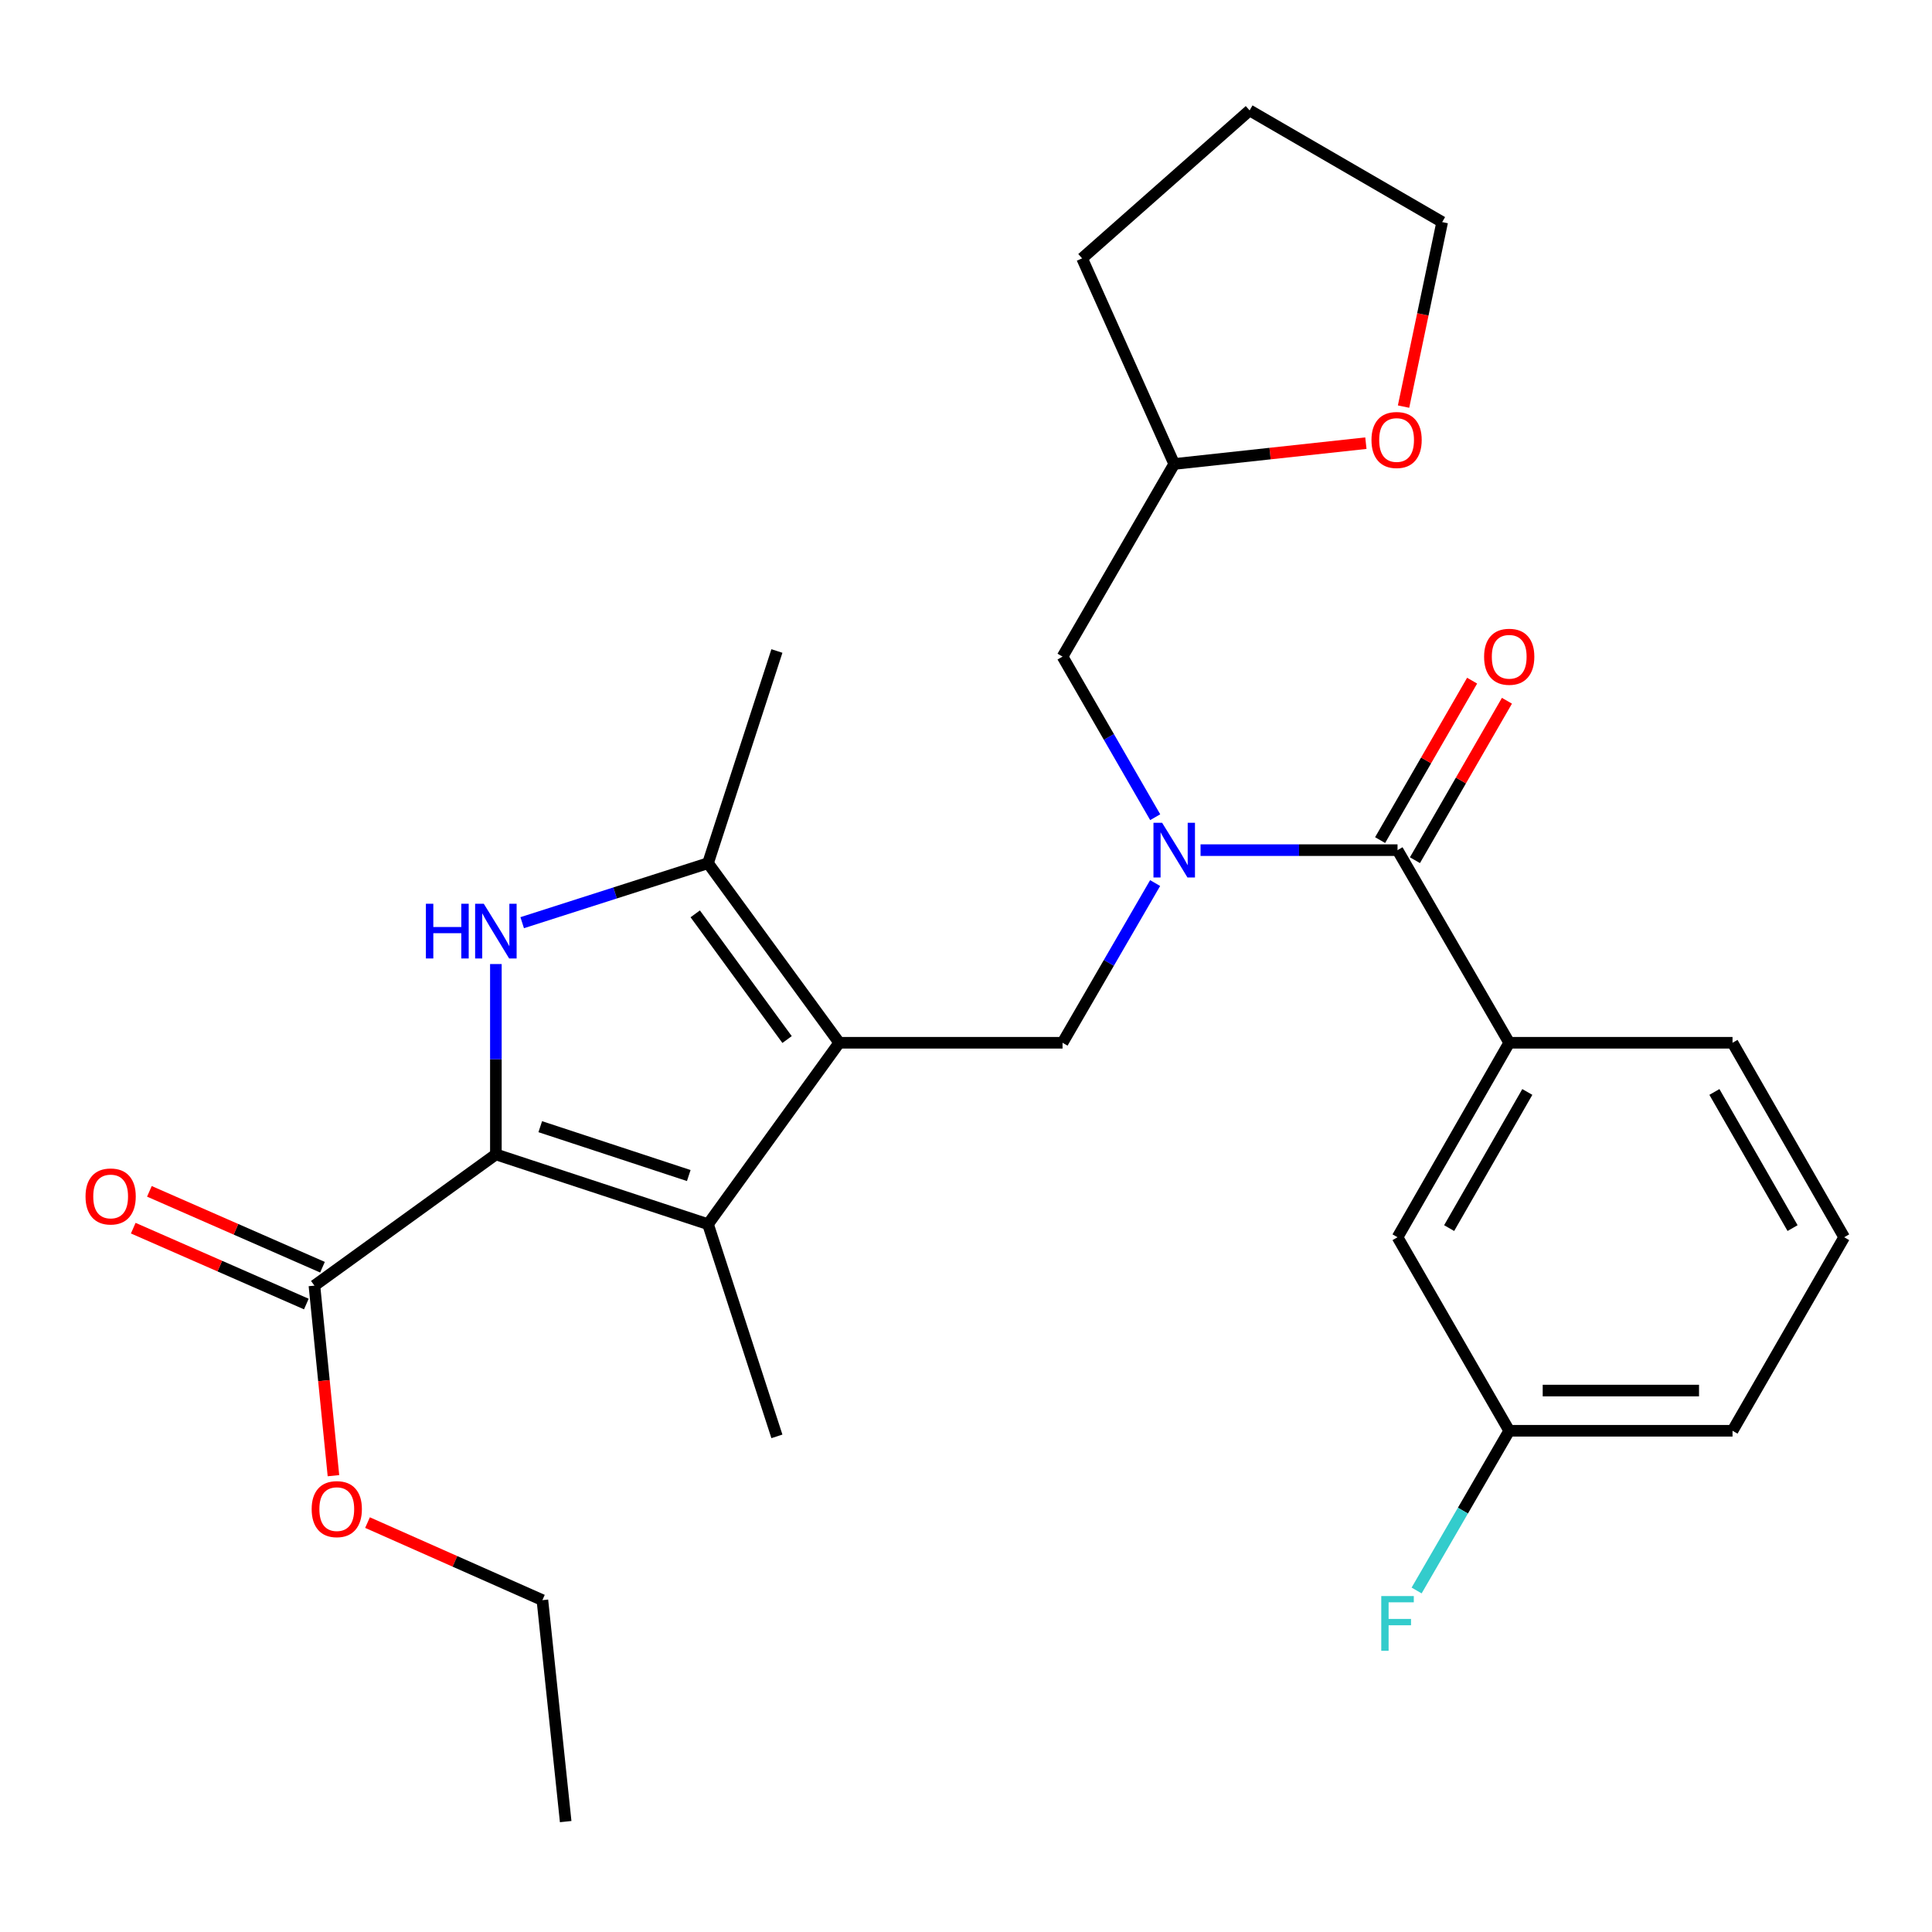 <?xml version='1.0' encoding='iso-8859-1'?>
<svg version='1.1' baseProfile='full'
              xmlns='http://www.w3.org/2000/svg'
                      xmlns:rdkit='http://www.rdkit.org/xml'
                      xmlns:xlink='http://www.w3.org/1999/xlink'
                  xml:space='preserve'
width='1000px' height='1000px' viewBox='0 0 1000 1000'>
<!-- END OF HEADER -->
<rect style='opacity:1.0;fill:#FFFFFF;stroke:none' width='1000' height='1000' x='0' y='0'> </rect>
<path class='bond-2' d='M 434.38,539.735 L 366.471,633.646' style='fill:none;fill-rule:evenodd;stroke:#000000;stroke-width:6px;stroke-linecap:butt;stroke-linejoin:miter;stroke-opacity:1' />
<path class='bond-3' d='M 434.38,539.735 L 366.471,446.785' style='fill:none;fill-rule:evenodd;stroke:#000000;stroke-width:6px;stroke-linecap:butt;stroke-linejoin:miter;stroke-opacity:1' />
<path class='bond-3' d='M 407.391,538.069 L 359.854,473.003' style='fill:none;fill-rule:evenodd;stroke:#000000;stroke-width:6px;stroke-linecap:butt;stroke-linejoin:miter;stroke-opacity:1' />
<path class='bond-6' d='M 434.38,539.735 L 549.967,539.735' style='fill:none;fill-rule:evenodd;stroke:#000000;stroke-width:6px;stroke-linecap:butt;stroke-linejoin:miter;stroke-opacity:1' />
<path class='bond-0' d='M 256.664,597.517 L 366.471,633.646' style='fill:none;fill-rule:evenodd;stroke:#000000;stroke-width:6px;stroke-linecap:butt;stroke-linejoin:miter;stroke-opacity:1' />
<path class='bond-0' d='M 279.639,583.169 L 356.503,608.459' style='fill:none;fill-rule:evenodd;stroke:#000000;stroke-width:6px;stroke-linecap:butt;stroke-linejoin:miter;stroke-opacity:1' />
<path class='bond-7' d='M 256.664,597.517 L 162.742,665.438' style='fill:none;fill-rule:evenodd;stroke:#000000;stroke-width:6px;stroke-linecap:butt;stroke-linejoin:miter;stroke-opacity:1' />
<path class='bond-28' d='M 256.664,597.517 L 256.664,548.254' style='fill:none;fill-rule:evenodd;stroke:#000000;stroke-width:6px;stroke-linecap:butt;stroke-linejoin:miter;stroke-opacity:1' />
<path class='bond-28' d='M 256.664,548.254 L 256.664,498.991' style='fill:none;fill-rule:evenodd;stroke:#0000FF;stroke-width:6px;stroke-linecap:butt;stroke-linejoin:miter;stroke-opacity:1' />
<path class='bond-1' d='M 270.286,477.58 L 318.378,462.182' style='fill:none;fill-rule:evenodd;stroke:#0000FF;stroke-width:6px;stroke-linecap:butt;stroke-linejoin:miter;stroke-opacity:1' />
<path class='bond-1' d='M 318.378,462.182 L 366.471,446.785' style='fill:none;fill-rule:evenodd;stroke:#000000;stroke-width:6px;stroke-linecap:butt;stroke-linejoin:miter;stroke-opacity:1' />
<path class='bond-17' d='M 366.471,633.646 L 402.125,743.464' style='fill:none;fill-rule:evenodd;stroke:#000000;stroke-width:6px;stroke-linecap:butt;stroke-linejoin:miter;stroke-opacity:1' />
<path class='bond-18' d='M 366.471,446.785 L 402.125,336.955' style='fill:none;fill-rule:evenodd;stroke:#000000;stroke-width:6px;stroke-linecap:butt;stroke-linejoin:miter;stroke-opacity:1' />
<path class='bond-4' d='M 597.892,457.074 L 573.93,498.405' style='fill:none;fill-rule:evenodd;stroke:#0000FF;stroke-width:6px;stroke-linecap:butt;stroke-linejoin:miter;stroke-opacity:1' />
<path class='bond-4' d='M 573.93,498.405 L 549.967,539.735' style='fill:none;fill-rule:evenodd;stroke:#000000;stroke-width:6px;stroke-linecap:butt;stroke-linejoin:miter;stroke-opacity:1' />
<path class='bond-5' d='M 621.402,440.033 L 672.381,440.033' style='fill:none;fill-rule:evenodd;stroke:#0000FF;stroke-width:6px;stroke-linecap:butt;stroke-linejoin:miter;stroke-opacity:1' />
<path class='bond-5' d='M 672.381,440.033 L 723.36,440.033' style='fill:none;fill-rule:evenodd;stroke:#000000;stroke-width:6px;stroke-linecap:butt;stroke-linejoin:miter;stroke-opacity:1' />
<path class='bond-9' d='M 597.933,422.981 L 573.95,381.419' style='fill:none;fill-rule:evenodd;stroke:#0000FF;stroke-width:6px;stroke-linecap:butt;stroke-linejoin:miter;stroke-opacity:1' />
<path class='bond-9' d='M 573.95,381.419 L 549.967,339.857' style='fill:none;fill-rule:evenodd;stroke:#000000;stroke-width:6px;stroke-linecap:butt;stroke-linejoin:miter;stroke-opacity:1' />
<path class='bond-8' d='M 723.36,440.033 L 781.165,539.735' style='fill:none;fill-rule:evenodd;stroke:#000000;stroke-width:6px;stroke-linecap:butt;stroke-linejoin:miter;stroke-opacity:1' />
<path class='bond-10' d='M 732.372,445.233 L 756.182,403.971' style='fill:none;fill-rule:evenodd;stroke:#000000;stroke-width:6px;stroke-linecap:butt;stroke-linejoin:miter;stroke-opacity:1' />
<path class='bond-10' d='M 756.182,403.971 L 779.991,362.708' style='fill:none;fill-rule:evenodd;stroke:#FF0000;stroke-width:6px;stroke-linecap:butt;stroke-linejoin:miter;stroke-opacity:1' />
<path class='bond-10' d='M 714.347,434.833 L 738.157,393.57' style='fill:none;fill-rule:evenodd;stroke:#000000;stroke-width:6px;stroke-linecap:butt;stroke-linejoin:miter;stroke-opacity:1' />
<path class='bond-10' d='M 738.157,393.57 L 761.967,352.308' style='fill:none;fill-rule:evenodd;stroke:#FF0000;stroke-width:6px;stroke-linecap:butt;stroke-linejoin:miter;stroke-opacity:1' />
<path class='bond-12' d='M 166.919,655.909 L 122.123,636.273' style='fill:none;fill-rule:evenodd;stroke:#000000;stroke-width:6px;stroke-linecap:butt;stroke-linejoin:miter;stroke-opacity:1' />
<path class='bond-12' d='M 122.123,636.273 L 77.327,616.637' style='fill:none;fill-rule:evenodd;stroke:#FF0000;stroke-width:6px;stroke-linecap:butt;stroke-linejoin:miter;stroke-opacity:1' />
<path class='bond-12' d='M 158.565,674.968 L 113.769,655.332' style='fill:none;fill-rule:evenodd;stroke:#000000;stroke-width:6px;stroke-linecap:butt;stroke-linejoin:miter;stroke-opacity:1' />
<path class='bond-12' d='M 113.769,655.332 L 68.972,635.696' style='fill:none;fill-rule:evenodd;stroke:#FF0000;stroke-width:6px;stroke-linecap:butt;stroke-linejoin:miter;stroke-opacity:1' />
<path class='bond-16' d='M 162.742,665.438 L 167.666,714.626' style='fill:none;fill-rule:evenodd;stroke:#000000;stroke-width:6px;stroke-linecap:butt;stroke-linejoin:miter;stroke-opacity:1' />
<path class='bond-16' d='M 167.666,714.626 L 172.59,763.813' style='fill:none;fill-rule:evenodd;stroke:#FF0000;stroke-width:6px;stroke-linecap:butt;stroke-linejoin:miter;stroke-opacity:1' />
<path class='bond-11' d='M 781.165,539.735 L 723.36,640.397' style='fill:none;fill-rule:evenodd;stroke:#000000;stroke-width:6px;stroke-linecap:butt;stroke-linejoin:miter;stroke-opacity:1' />
<path class='bond-11' d='M 790.54,565.197 L 750.076,635.661' style='fill:none;fill-rule:evenodd;stroke:#000000;stroke-width:6px;stroke-linecap:butt;stroke-linejoin:miter;stroke-opacity:1' />
<path class='bond-20' d='M 781.165,539.735 L 896.752,539.735' style='fill:none;fill-rule:evenodd;stroke:#000000;stroke-width:6px;stroke-linecap:butt;stroke-linejoin:miter;stroke-opacity:1' />
<path class='bond-15' d='M 549.967,339.857 L 607.772,240.154' style='fill:none;fill-rule:evenodd;stroke:#000000;stroke-width:6px;stroke-linecap:butt;stroke-linejoin:miter;stroke-opacity:1' />
<path class='bond-14' d='M 723.36,640.397 L 781.165,740.562' style='fill:none;fill-rule:evenodd;stroke:#000000;stroke-width:6px;stroke-linecap:butt;stroke-linejoin:miter;stroke-opacity:1' />
<path class='bond-13' d='M 706.98,229.383 L 657.376,234.768' style='fill:none;fill-rule:evenodd;stroke:#FF0000;stroke-width:6px;stroke-linecap:butt;stroke-linejoin:miter;stroke-opacity:1' />
<path class='bond-13' d='M 657.376,234.768 L 607.772,240.154' style='fill:none;fill-rule:evenodd;stroke:#000000;stroke-width:6px;stroke-linecap:butt;stroke-linejoin:miter;stroke-opacity:1' />
<path class='bond-22' d='M 726.475,210.458 L 736.472,162.703' style='fill:none;fill-rule:evenodd;stroke:#FF0000;stroke-width:6px;stroke-linecap:butt;stroke-linejoin:miter;stroke-opacity:1' />
<path class='bond-22' d='M 736.472,162.703 L 746.47,114.948' style='fill:none;fill-rule:evenodd;stroke:#000000;stroke-width:6px;stroke-linecap:butt;stroke-linejoin:miter;stroke-opacity:1' />
<path class='bond-19' d='M 781.165,740.562 L 757.202,781.898' style='fill:none;fill-rule:evenodd;stroke:#000000;stroke-width:6px;stroke-linecap:butt;stroke-linejoin:miter;stroke-opacity:1' />
<path class='bond-19' d='M 757.202,781.898 L 733.239,823.234' style='fill:none;fill-rule:evenodd;stroke:#33CCCC;stroke-width:6px;stroke-linecap:butt;stroke-linejoin:miter;stroke-opacity:1' />
<path class='bond-30' d='M 781.165,740.562 L 896.752,740.562' style='fill:none;fill-rule:evenodd;stroke:#000000;stroke-width:6px;stroke-linecap:butt;stroke-linejoin:miter;stroke-opacity:1' />
<path class='bond-30' d='M 798.503,719.752 L 879.414,719.752' style='fill:none;fill-rule:evenodd;stroke:#000000;stroke-width:6px;stroke-linecap:butt;stroke-linejoin:miter;stroke-opacity:1' />
<path class='bond-25' d='M 607.772,240.154 L 560.095,133.723' style='fill:none;fill-rule:evenodd;stroke:#000000;stroke-width:6px;stroke-linecap:butt;stroke-linejoin:miter;stroke-opacity:1' />
<path class='bond-24' d='M 190.225,788.092 L 235.485,808.161' style='fill:none;fill-rule:evenodd;stroke:#FF0000;stroke-width:6px;stroke-linecap:butt;stroke-linejoin:miter;stroke-opacity:1' />
<path class='bond-24' d='M 235.485,808.161 L 280.745,828.229' style='fill:none;fill-rule:evenodd;stroke:#000000;stroke-width:6px;stroke-linecap:butt;stroke-linejoin:miter;stroke-opacity:1' />
<path class='bond-21' d='M 896.752,539.735 L 954.545,640.397' style='fill:none;fill-rule:evenodd;stroke:#000000;stroke-width:6px;stroke-linecap:butt;stroke-linejoin:miter;stroke-opacity:1' />
<path class='bond-21' d='M 887.374,565.196 L 927.829,635.659' style='fill:none;fill-rule:evenodd;stroke:#000000;stroke-width:6px;stroke-linecap:butt;stroke-linejoin:miter;stroke-opacity:1' />
<path class='bond-23' d='M 954.545,640.397 L 896.752,740.562' style='fill:none;fill-rule:evenodd;stroke:#000000;stroke-width:6px;stroke-linecap:butt;stroke-linejoin:miter;stroke-opacity:1' />
<path class='bond-29' d='M 746.47,114.948 L 646.791,57.143' style='fill:none;fill-rule:evenodd;stroke:#000000;stroke-width:6px;stroke-linecap:butt;stroke-linejoin:miter;stroke-opacity:1' />
<path class='bond-26' d='M 280.745,828.229 L 292.792,942.857' style='fill:none;fill-rule:evenodd;stroke:#000000;stroke-width:6px;stroke-linecap:butt;stroke-linejoin:miter;stroke-opacity:1' />
<path class='bond-27' d='M 560.095,133.723 L 646.791,57.143' style='fill:none;fill-rule:evenodd;stroke:#000000;stroke-width:6px;stroke-linecap:butt;stroke-linejoin:miter;stroke-opacity:1' />
<path  class='atom-2' d='M 220.444 467.782
L 224.284 467.782
L 224.284 479.822
L 238.764 479.822
L 238.764 467.782
L 242.604 467.782
L 242.604 496.102
L 238.764 496.102
L 238.764 483.022
L 224.284 483.022
L 224.284 496.102
L 220.444 496.102
L 220.444 467.782
' fill='#0000FF'/>
<path  class='atom-2' d='M 250.404 467.782
L 259.684 482.782
Q 260.604 484.262, 262.084 486.942
Q 263.564 489.622, 263.644 489.782
L 263.644 467.782
L 267.404 467.782
L 267.404 496.102
L 263.524 496.102
L 253.564 479.702
Q 252.404 477.782, 251.164 475.582
Q 249.964 473.382, 249.604 472.702
L 249.604 496.102
L 245.924 496.102
L 245.924 467.782
L 250.404 467.782
' fill='#0000FF'/>
<path  class='atom-5' d='M 601.512 425.873
L 610.792 440.873
Q 611.712 442.353, 613.192 445.033
Q 614.672 447.713, 614.752 447.873
L 614.752 425.873
L 618.512 425.873
L 618.512 454.193
L 614.632 454.193
L 604.672 437.793
Q 603.512 435.873, 602.272 433.673
Q 601.072 431.473, 600.712 430.793
L 600.712 454.193
L 597.032 454.193
L 597.032 425.873
L 601.512 425.873
' fill='#0000FF'/>
<path  class='atom-11' d='M 768.165 339.937
Q 768.165 333.137, 771.525 329.337
Q 774.885 325.537, 781.165 325.537
Q 787.445 325.537, 790.805 329.337
Q 794.165 333.137, 794.165 339.937
Q 794.165 346.817, 790.765 350.737
Q 787.365 354.617, 781.165 354.617
Q 774.925 354.617, 771.525 350.737
Q 768.165 346.857, 768.165 339.937
M 781.165 351.417
Q 785.485 351.417, 787.805 348.537
Q 790.165 345.617, 790.165 339.937
Q 790.165 334.377, 787.805 331.577
Q 785.485 328.737, 781.165 328.737
Q 776.845 328.737, 774.485 331.537
Q 772.165 334.337, 772.165 339.937
Q 772.165 345.657, 774.485 348.537
Q 776.845 351.417, 781.165 351.417
' fill='#FF0000'/>
<path  class='atom-13' d='M 44.271 619.286
Q 44.271 612.486, 47.631 608.686
Q 50.991 604.886, 57.271 604.886
Q 63.551 604.886, 66.911 608.686
Q 70.271 612.486, 70.271 619.286
Q 70.271 626.166, 66.871 630.086
Q 63.471 633.966, 57.271 633.966
Q 51.031 633.966, 47.631 630.086
Q 44.271 626.206, 44.271 619.286
M 57.271 630.766
Q 61.591 630.766, 63.911 627.886
Q 66.271 624.966, 66.271 619.286
Q 66.271 613.726, 63.911 610.926
Q 61.591 608.086, 57.271 608.086
Q 52.951 608.086, 50.591 610.886
Q 48.271 613.686, 48.271 619.286
Q 48.271 625.006, 50.591 627.886
Q 52.951 630.766, 57.271 630.766
' fill='#FF0000'/>
<path  class='atom-14' d='M 709.874 227.737
Q 709.874 220.937, 713.234 217.137
Q 716.594 213.337, 722.874 213.337
Q 729.154 213.337, 732.514 217.137
Q 735.874 220.937, 735.874 227.737
Q 735.874 234.617, 732.474 238.537
Q 729.074 242.417, 722.874 242.417
Q 716.634 242.417, 713.234 238.537
Q 709.874 234.657, 709.874 227.737
M 722.874 239.217
Q 727.194 239.217, 729.514 236.337
Q 731.874 233.417, 731.874 227.737
Q 731.874 222.177, 729.514 219.377
Q 727.194 216.537, 722.874 216.537
Q 718.554 216.537, 716.194 219.337
Q 713.874 222.137, 713.874 227.737
Q 713.874 233.457, 716.194 236.337
Q 718.554 239.217, 722.874 239.217
' fill='#FF0000'/>
<path  class='atom-17' d='M 161.315 781.117
Q 161.315 774.317, 164.675 770.517
Q 168.035 766.717, 174.315 766.717
Q 180.595 766.717, 183.955 770.517
Q 187.315 774.317, 187.315 781.117
Q 187.315 787.997, 183.915 791.917
Q 180.515 795.797, 174.315 795.797
Q 168.075 795.797, 164.675 791.917
Q 161.315 788.037, 161.315 781.117
M 174.315 792.597
Q 178.635 792.597, 180.955 789.717
Q 183.315 786.797, 183.315 781.117
Q 183.315 775.557, 180.955 772.757
Q 178.635 769.917, 174.315 769.917
Q 169.995 769.917, 167.635 772.717
Q 165.315 775.517, 165.315 781.117
Q 165.315 786.837, 167.635 789.717
Q 169.995 792.597, 174.315 792.597
' fill='#FF0000'/>
<path  class='atom-20' d='M 714.94 826.116
L 731.78 826.116
L 731.78 829.356
L 718.74 829.356
L 718.74 837.956
L 730.34 837.956
L 730.34 841.236
L 718.74 841.236
L 718.74 854.436
L 714.94 854.436
L 714.94 826.116
' fill='#33CCCC'/>
</svg>
